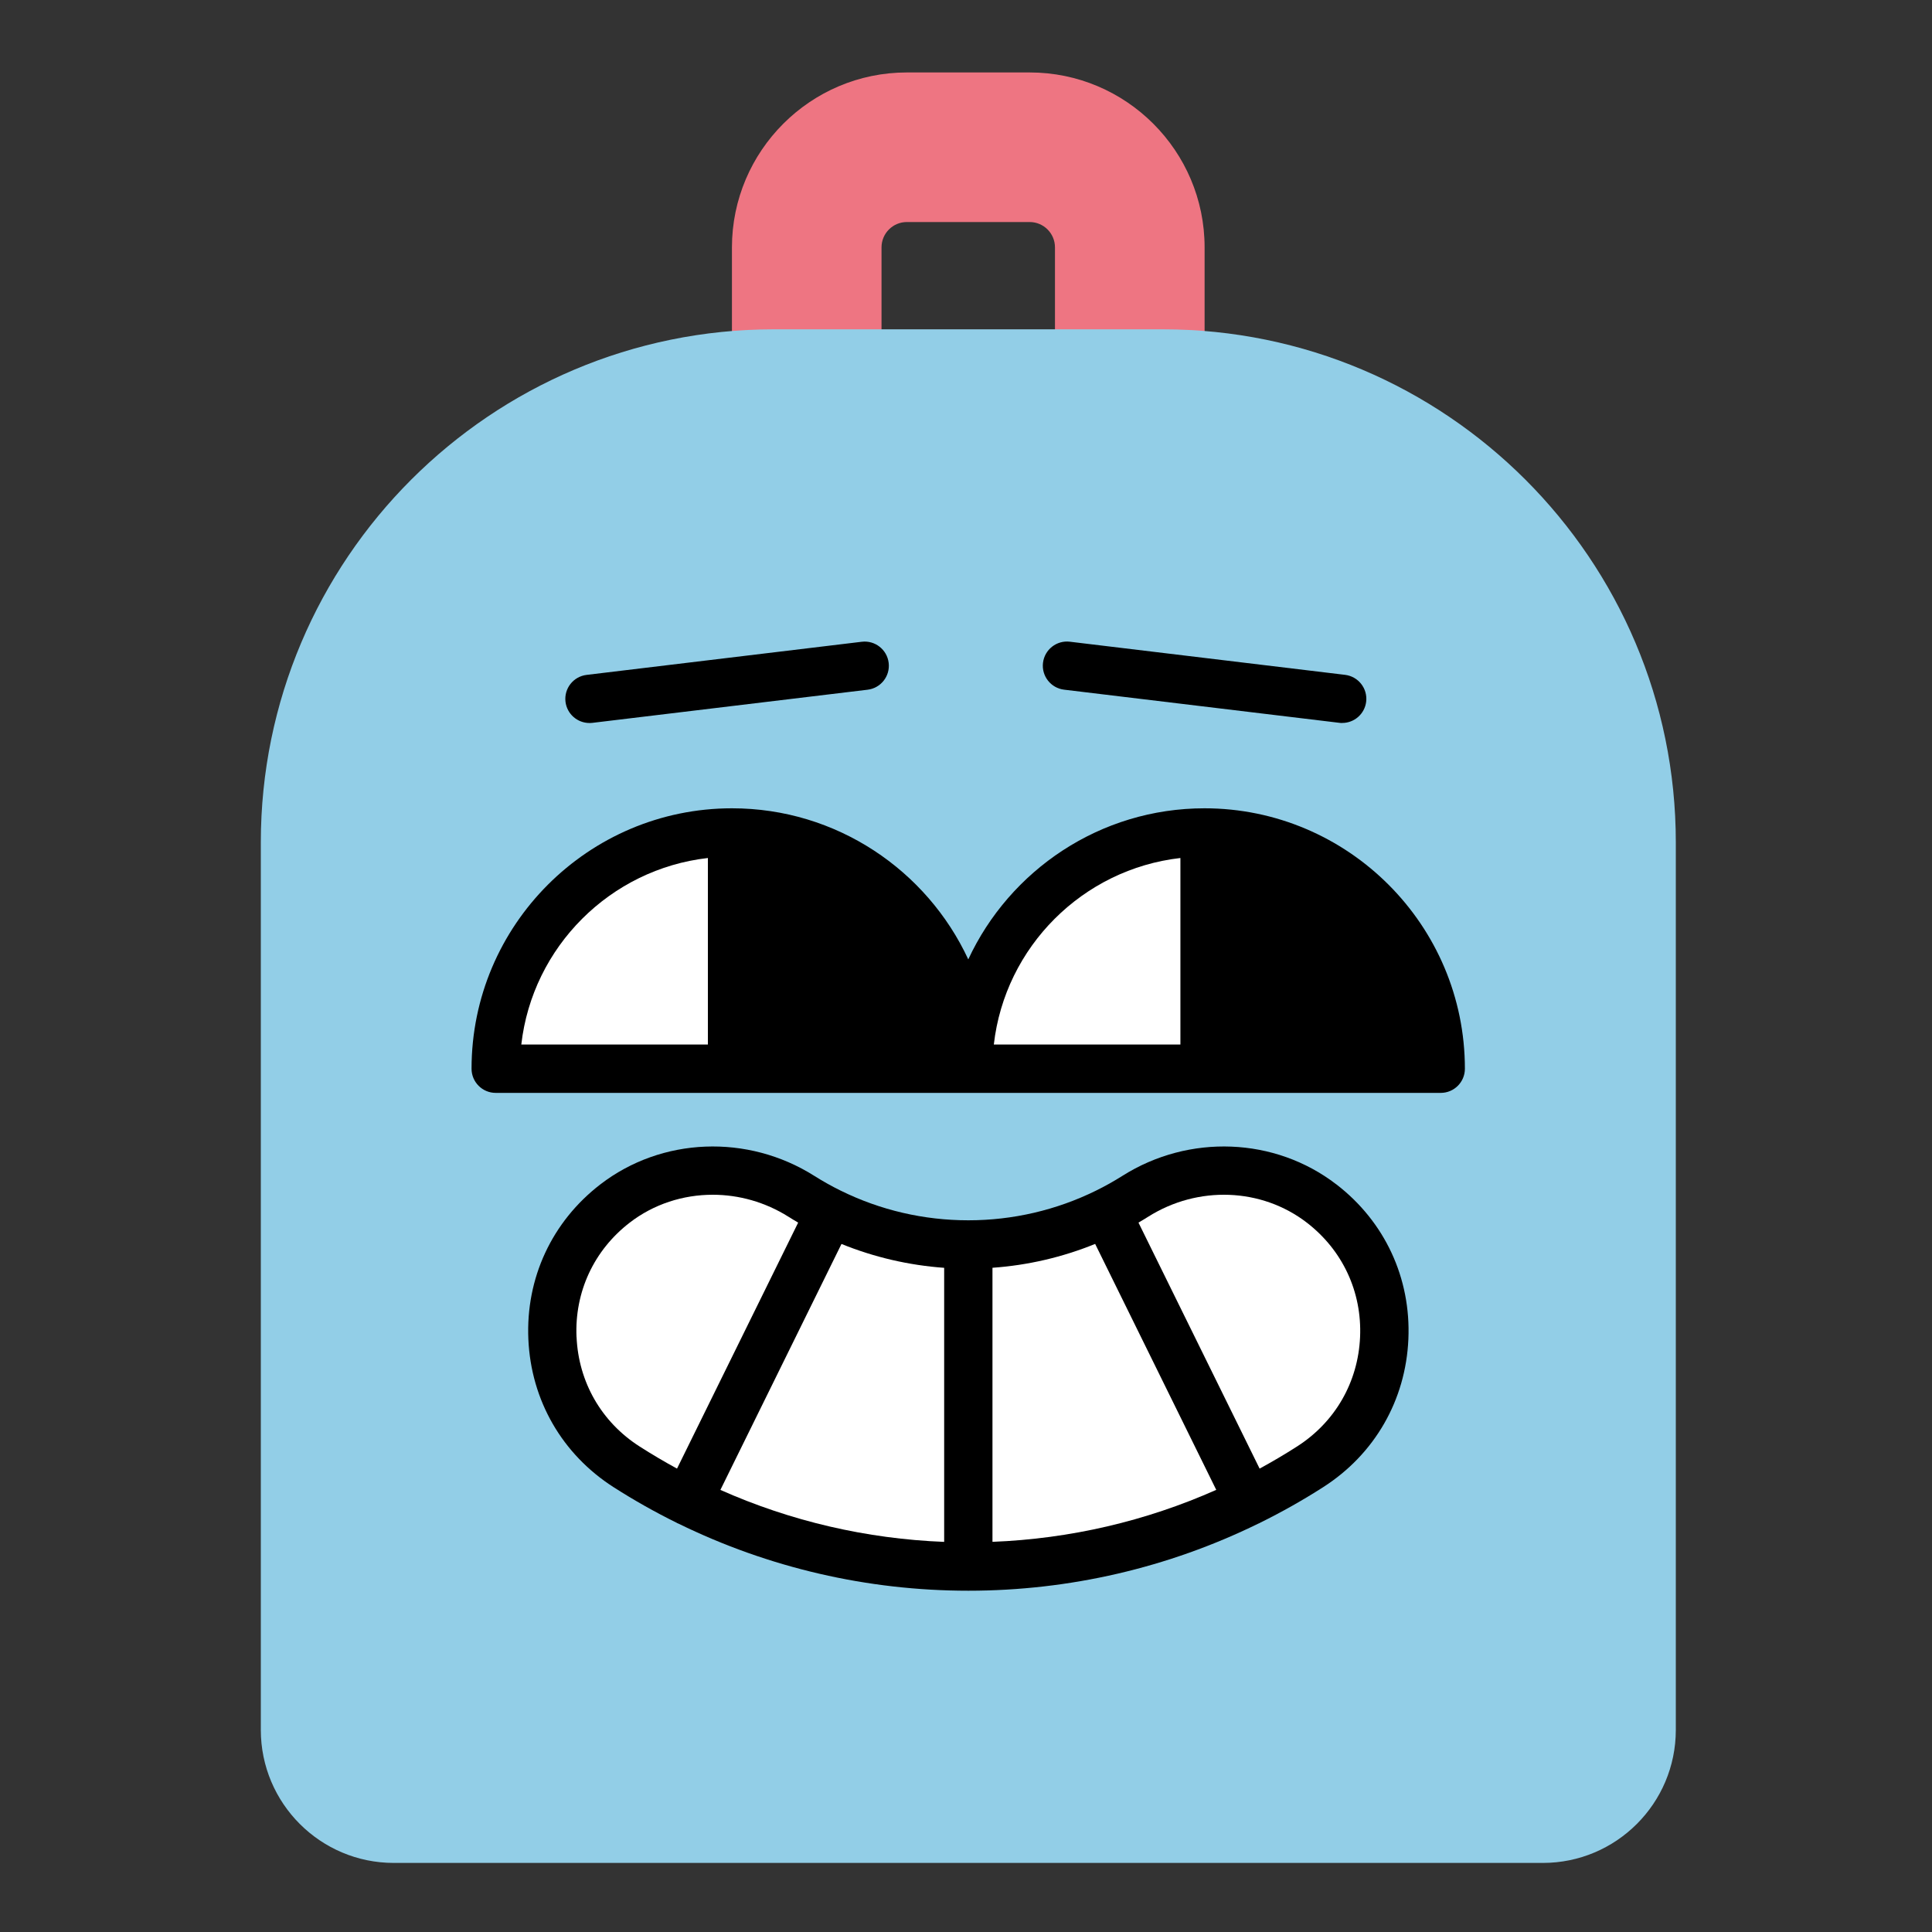 <svg width="160" height="160" viewBox="0 0 160 160" fill="none" xmlns="http://www.w3.org/2000/svg">
<rect x="0" y="0" width="160" height="160" fill="#333333" stroke="none"/>
<path d="M99.756 29.292H87.368V20.484C87.368 19.328 86.428 18.388 85.272 18.388H75.1C73.944 18.388 73.004 19.328 73.004 20.484V29.292H60.616V20.484C60.624 12.496 67.12 6 75.104 6H85.276C93.26 6 99.76 12.496 99.76 20.484V29.292H99.756Z" fill="#EE7582"/>
<path d="M64.096 27.272H96.288C119.74 27.272 138.784 46.312 138.784 69.768V143.264C138.784 149.344 133.848 154.28 127.768 154.28H32.616C26.536 154.28 21.6 149.344 21.6 143.264V69.768C21.6 46.316 40.64 27.272 64.096 27.272Z" fill="#92CEE7"/>
<path d="M99.756 66.94C91.096 66.94 83.62 72.072 80.188 79.452C76.76 72.072 69.28 66.94 60.62 66.94C48.728 66.94 39.052 76.616 39.052 88.508C39.052 89.612 39.948 90.508 41.052 90.508H119.316C120.42 90.508 121.316 89.612 121.316 88.508C121.316 76.616 111.64 66.94 99.748 66.94H99.756Z" fill="black"/>
<path d="M110.668 98.084C105.592 94.176 98.472 93.892 92.952 97.38C92.24 97.828 91.508 98.24 90.756 98.608C87.488 100.216 83.88 101.06 80.192 101.06C76.504 101.06 72.9 100.22 69.632 98.608C68.88 98.24 68.148 97.828 67.436 97.38C61.916 93.892 54.796 94.176 49.72 98.084C45.708 101.172 43.536 105.844 43.756 110.9C43.976 115.964 46.552 120.436 50.824 123.168C52.512 124.248 54.252 125.228 56.036 126.108C56.052 126.116 56.064 126.128 56.08 126.136C56.12 126.156 56.164 126.172 56.204 126.188C63.636 129.828 71.82 131.736 80.196 131.736C88.572 131.736 96.756 129.828 104.188 126.188C104.228 126.172 104.272 126.156 104.312 126.136C104.328 126.128 104.34 126.116 104.356 126.108C106.14 125.228 107.88 124.248 109.568 123.168C113.84 120.436 116.416 115.964 116.636 110.9C116.856 105.844 114.684 101.172 110.672 98.084H110.668Z" fill="black"/>
<path d="M48.816 59.876C47.82 59.876 46.956 59.132 46.832 58.116C46.7 57.02 47.48 56.024 48.58 55.892L71.372 53.148C72.464 53.016 73.464 53.796 73.596 54.896C73.728 55.992 72.948 56.988 71.848 57.12L49.056 59.864C48.976 59.872 48.896 59.88 48.816 59.88V59.876Z" fill="black"/>
<path d="M111.156 59.876C111.076 59.876 110.996 59.872 110.916 59.86L88.124 57.116C87.028 56.984 86.244 55.988 86.376 54.892C86.508 53.796 87.504 53.012 88.6 53.144L111.392 55.888C112.488 56.02 113.272 57.016 113.14 58.112C113.016 59.128 112.156 59.872 111.156 59.872V59.876Z" fill="black"/>
<path d="M78.192 104.992V127.692C71.76 127.44 65.484 125.976 59.66 123.388L69.688 103.02C72.392 104.116 75.26 104.784 78.192 104.996V104.992Z" fill="white"/>
<path d="M82.192 104.992C85.124 104.784 87.992 104.116 90.696 103.016L100.724 123.384C94.9 125.972 88.624 127.436 82.192 127.688V104.988V104.992Z" fill="white"/>
<path d="M47.744 110.724C47.58 106.988 49.188 103.536 52.152 101.252C54.144 99.716 56.572 98.944 59.024 98.944C61.188 98.944 63.368 99.548 65.296 100.764C65.56 100.932 65.828 101.092 66.1 101.252L56.068 121.624C55.02 121.052 53.988 120.444 52.976 119.796C49.816 117.776 47.912 114.468 47.748 110.724H47.744Z" fill="white"/>
<path d="M112.636 110.724C112.472 114.468 110.568 117.776 107.408 119.796C106.396 120.444 105.364 121.052 104.316 121.624L94.284 101.252C94.556 101.092 94.824 100.932 95.088 100.764C99.196 98.168 104.476 98.364 108.228 101.256C111.192 103.54 112.8 106.992 112.636 110.728V110.724Z" fill="white"/>
<path d="M58.624 71.056V86.504H43.172C44.092 78.412 50.536 71.976 58.624 71.056Z" fill="white"/>
<path d="M97.756 71.056V86.504H82.304C83.224 78.412 89.668 71.976 97.756 71.056Z" fill="white"/>
</svg>
